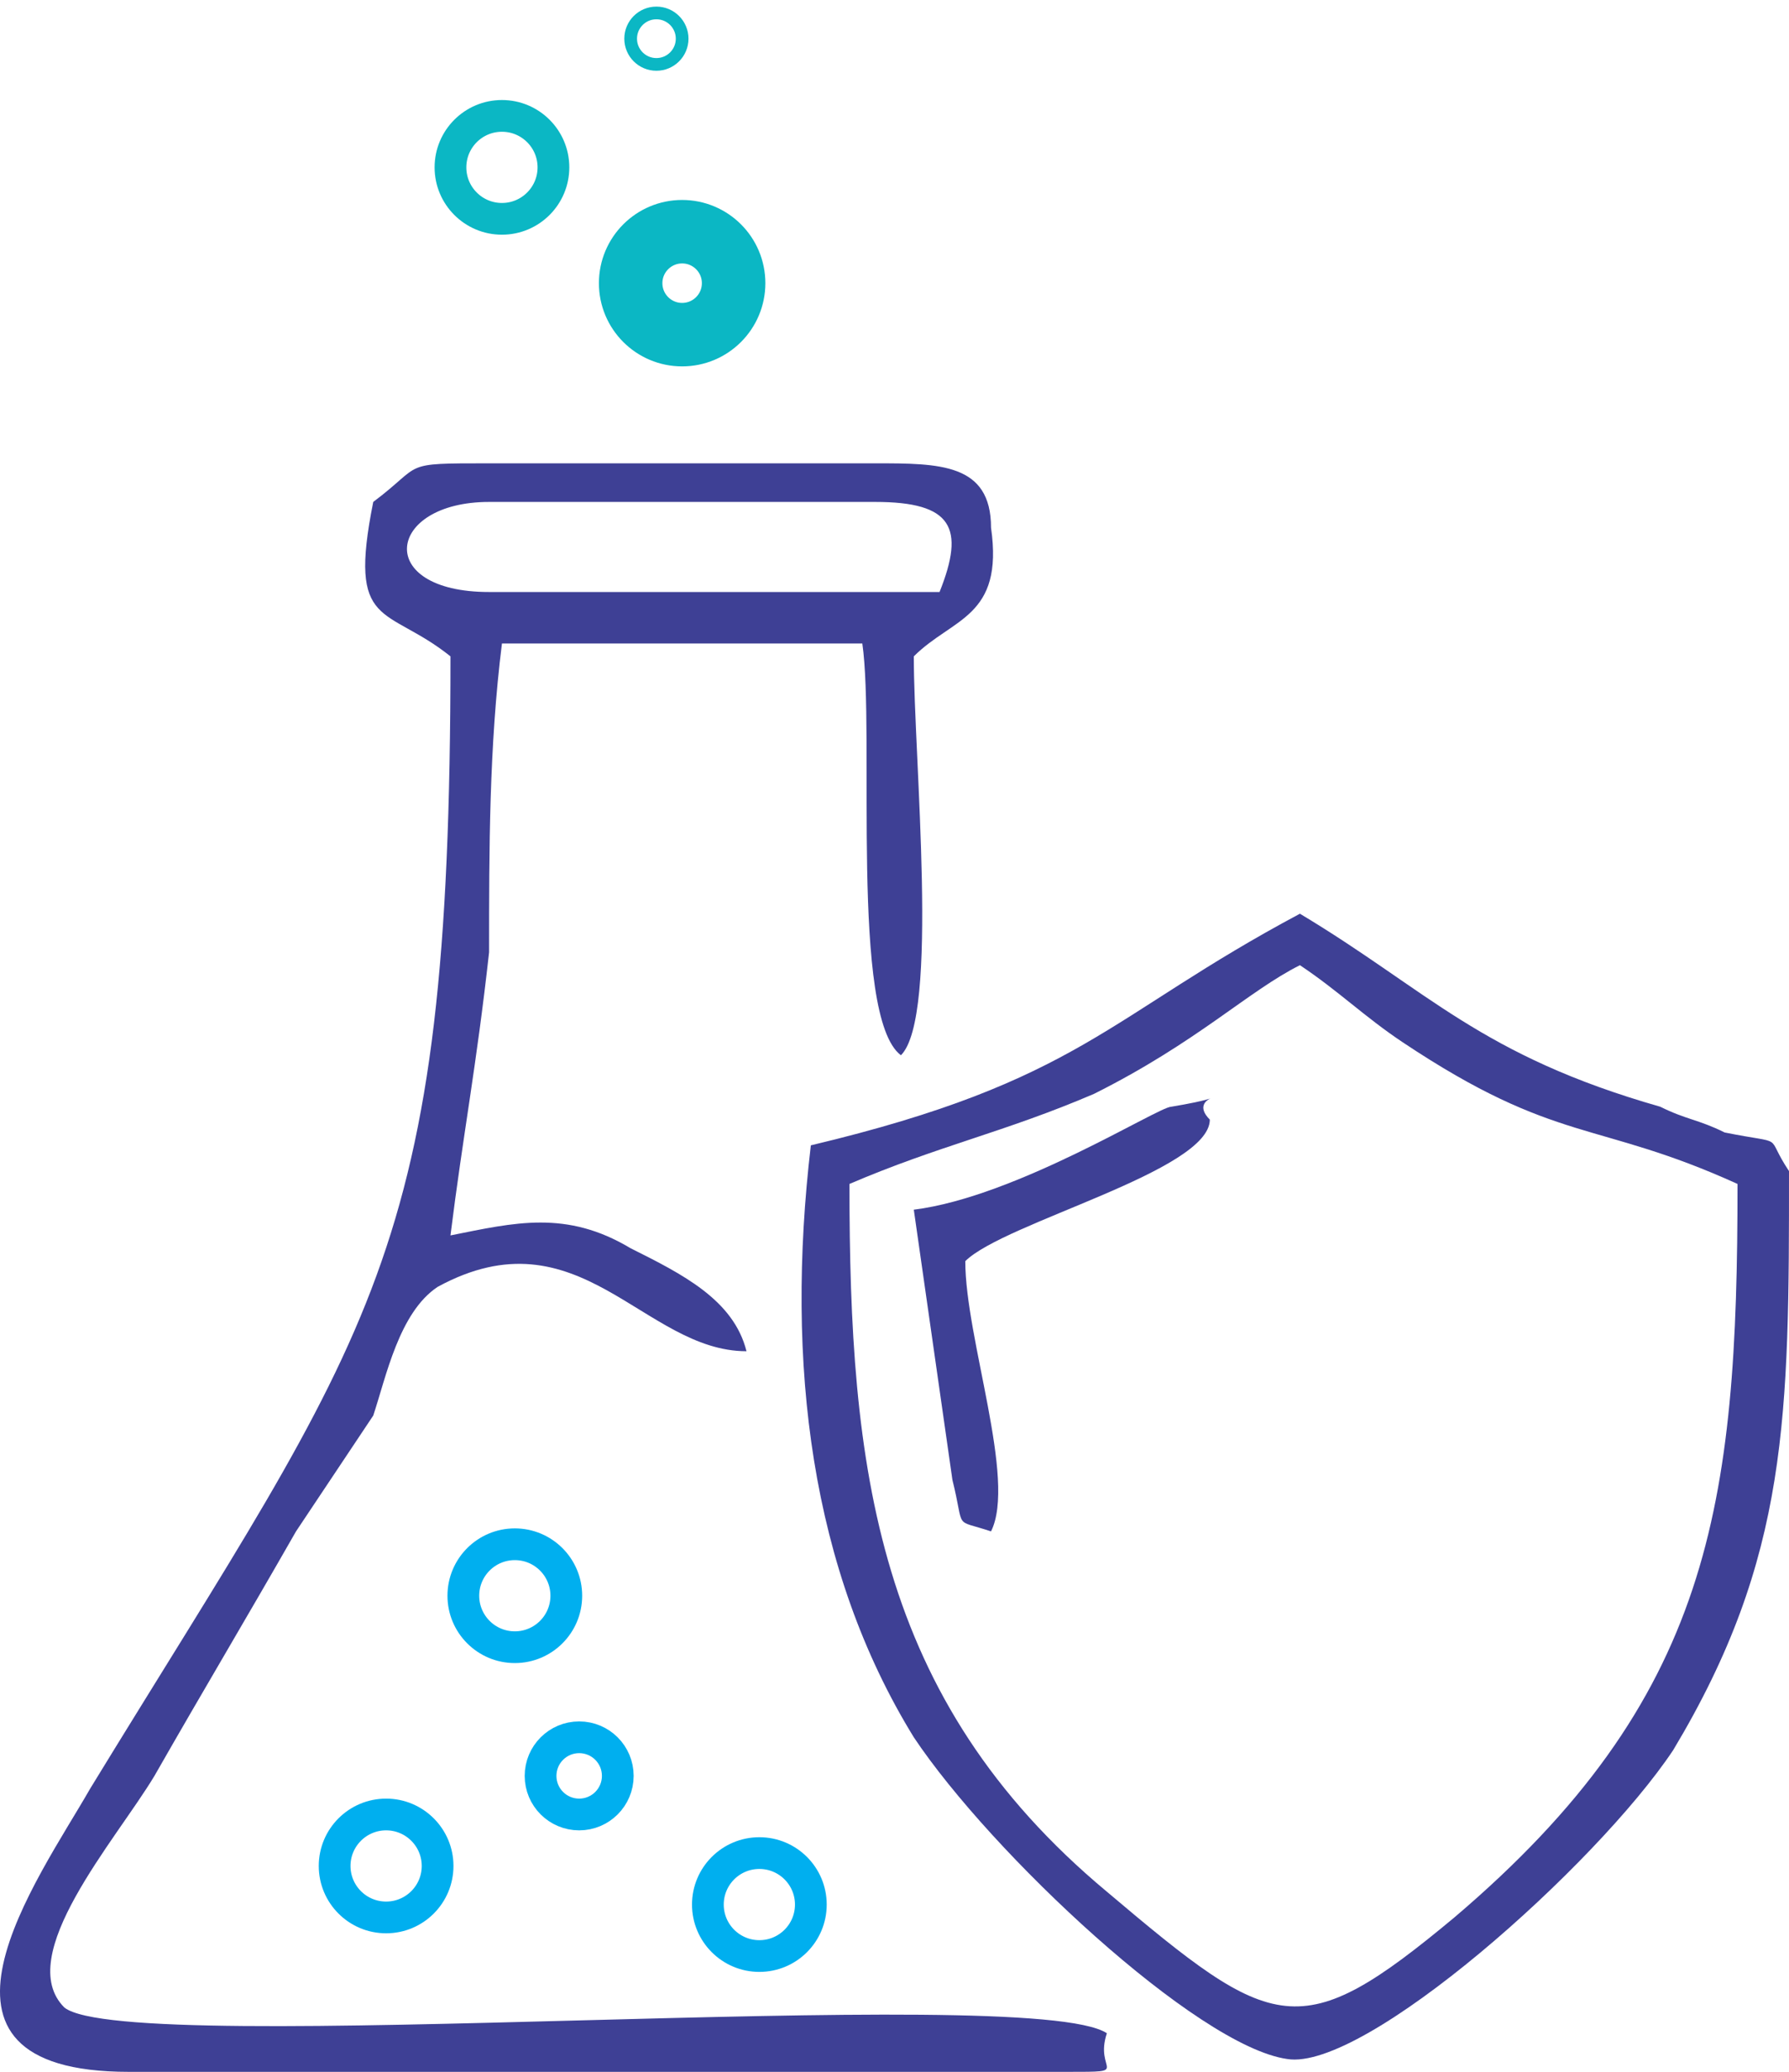 <?xml version="1.0" encoding="UTF-8"?>
<!DOCTYPE svg PUBLIC "-//W3C//DTD SVG 1.1//EN" "http://www.w3.org/Graphics/SVG/1.1/DTD/svg11.dtd">
<!-- Creator: CorelDRAW X8 -->
<svg xmlns="http://www.w3.org/2000/svg" xml:space="preserve" width="1.244in" height="1.441in" version="1.1" style="shape-rendering:geometricPrecision; text-rendering:geometricPrecision; image-rendering:optimizeQuality; fill-rule:evenodd; clip-rule:evenodd"
viewBox="0 0 139 161"
 xmlns:xlink="http://www.w3.org/1999/xlink">
 <defs>
  <style type="text/css">
   <![CDATA[
    .str2 {stroke:#0BB7C4;stroke-width:0.986}
    .str0 {stroke:#0BB7C4;stroke-width:4.933}
    .str5 {stroke:#00AFEF;stroke-width:2.466}
    .str1 {stroke:#0BB7C4;stroke-width:2.466}
    .str3 {stroke:#00AFEF;stroke-width:2.466}
    .str4 {stroke:#00AFEF;stroke-width:2.466}
    .str6 {stroke:#00AFEF;stroke-width:2.466}
    .fil1 {fill:none}
    .fil0 {fill:#3E4095}
   ]]>
  </style>
 </defs>
 <g id="Layer_x0020_1">
  <g id="_2159172007328">
   <path class="fil0" d="M68 39c6,0 7,2 5,7l-5 0 -30 0c-9,0 -8,-7 0,-7l30 0zm-39 0c-2,10 1,8 6,12 0,47 -6,52 -28,88 -4,7 -15,22 3,22l73 0c5,0 2,0 3,-3 -6,-4 -76,2 -81,-2 -4,-4 4,-13 7,-18 4,-7 7,-12 11,-19 2,-3 4,-6 6,-9 1,-3 2,-8 5,-10 11,-6 16,5 24,5 -1,-4 -5,-6 -9,-8 -5,-3 -9,-2 -14,-1 1,-8 2,-13 3,-22 0,-8 0,-16 1,-24l28 0c1,7 -1,29 3,32 3,-3 1,-23 1,-31 3,-3 7,-3 6,-10 0,-5 -4,-5 -9,-5l-30 0c-7,0 -5,0 -9,3z"/>
   <path class="fil0" d="M66 92c7,-3 12,-4 19,-7 8,-4 12,-8 16,-10 3,2 5,4 8,6 12,8 15,6 26,11 0,25 -2,40 -22,57 -12,10 -14,9 -27,-2 -18,-15 -20,-33 -20,-55zm-3 -3c-2,17 0,33 8,46 6,9 22,24 29,25 6,1 24,-15 30,-24 9,-15 9,-26 9,-45 -2,-3 0,-2 -5,-3 -2,-1 -3,-1 -5,-2 -14,-4 -18,-9 -28,-15 -15,8 -17,13 -38,18z"/>
   <path class="fil0" d="M71 94l3 21c1,4 0,3 3,4 2,-4 -2,-15 -2,-21 3,-3 19,-7 19,-11 -2,-2 3,-2 -3,-1 -1,0 -12,7 -20,8z"/>
   <circle class="fil1 str0" cx="53" cy="22" r="4"/>
   <circle class="fil1 str1" cx="39" cy="13" r="4"/>
   <circle class="fil1 str2" cx="51" cy="3" r="2"/>
   <circle class="fil1 str3" cx="30" cy="145" r="4"/>
   <circle class="fil1 str4" cx="40" cy="124" r="4"/>
   <circle class="fil1 str5" cx="45" cy="138" r="3"/>
   <circle class="fil1 str6" cx="59" cy="148" r="4"/>
  </g>
 </g>
</svg>
